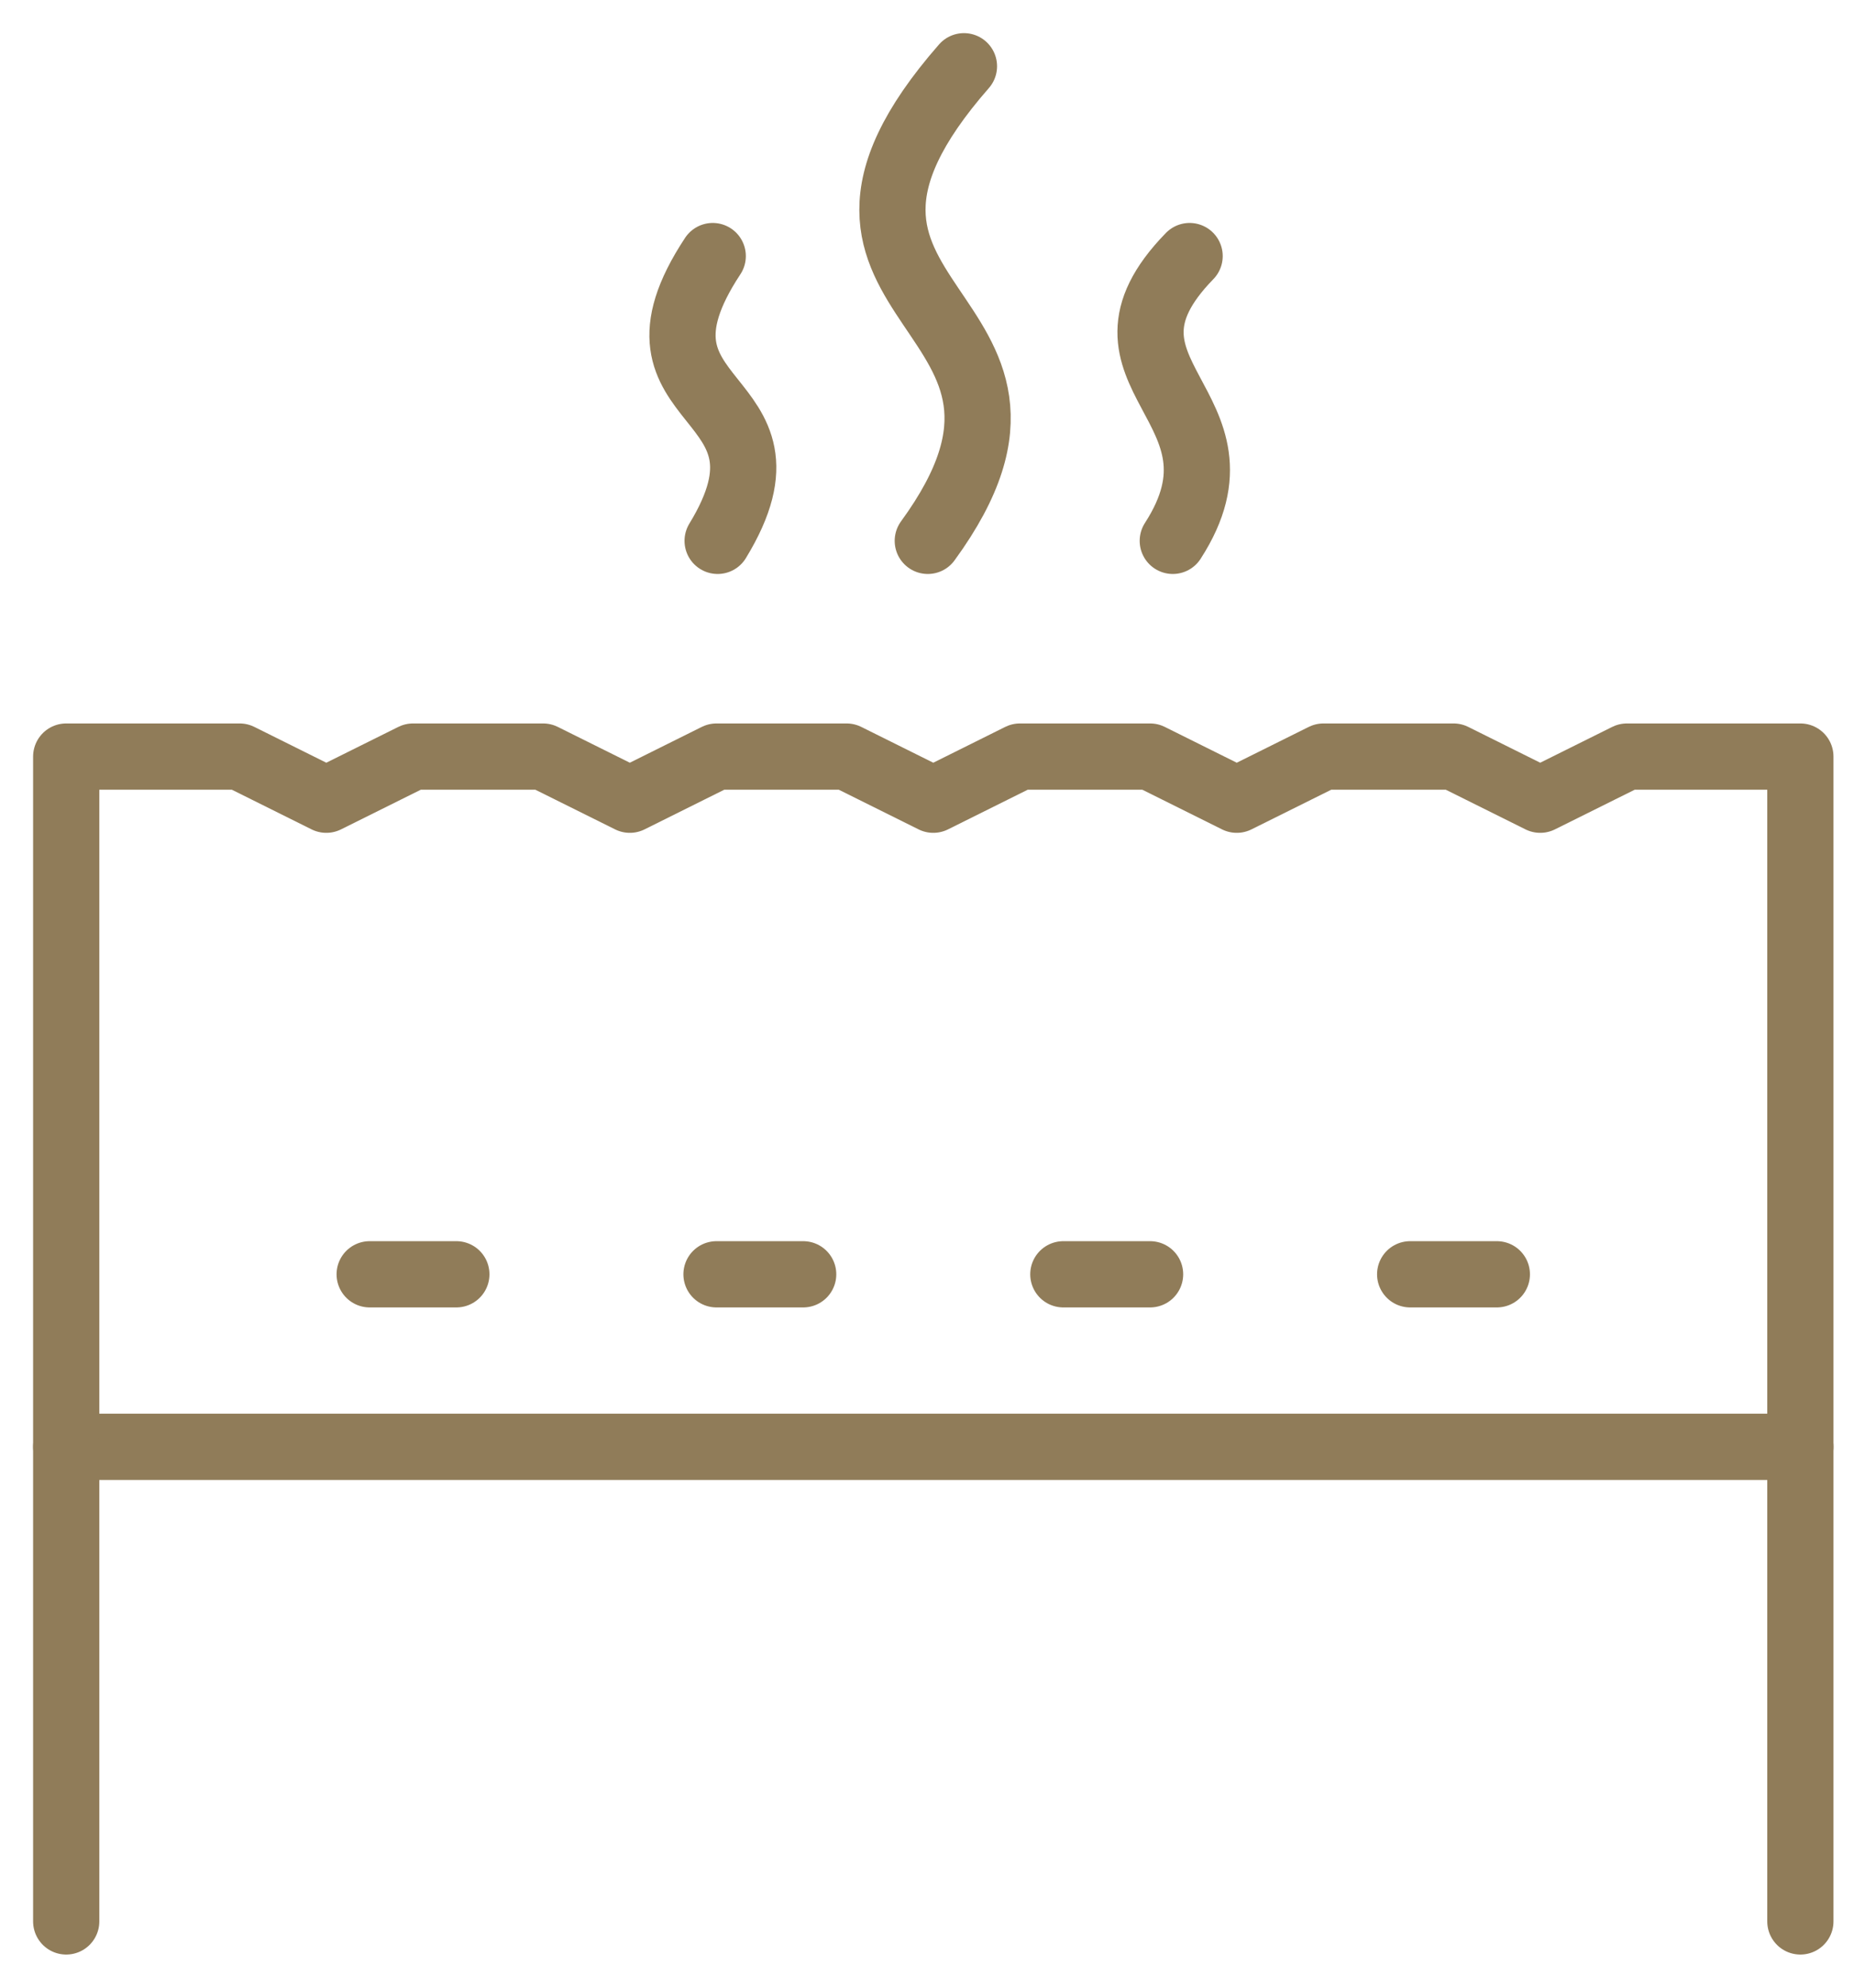 <svg width="28" height="30" viewBox="0 0 28 30" fill="none" xmlns="http://www.w3.org/2000/svg">
<path d="M27.19 11.419V21.837H1V11.419H3.619L4.928 12.07L6.238 11.419H8.202L9.512 12.07L10.821 11.419H12.785L14.095 12.07L15.404 11.419H17.369L18.678 12.07L19.988 11.419H21.952L23.261 12.07L24.571 11.419H27.19Z" stroke="#907C59" stroke-linecap="round" stroke-linejoin="round"/>
<path d="M1 29V21.837" stroke="#907C59" stroke-linecap="round" stroke-linejoin="round"/>
<path d="M27.19 29V21.837" stroke="#907C59" stroke-linecap="round" stroke-linejoin="round"/>
<path d="M5.583 19.233H6.892" stroke="#907C59" stroke-linecap="round" stroke-linejoin="round"/>
<path d="M10.821 19.233H12.13" stroke="#907C59" stroke-linecap="round" stroke-linejoin="round"/>
<path d="M16.059 19.233H17.369" stroke="#907C59" stroke-linecap="round" stroke-linejoin="round"/>
<path d="M21.297 19.233H22.606" stroke="#907C59" stroke-linecap="round" stroke-linejoin="round"/>
<path d="M10.838 8.163C12.254 5.844 9.205 6.226 10.764 3.865" stroke="#907C59" stroke-miterlimit="10" stroke-linecap="round"/>
<path d="M17.712 8.163C19.026 6.13 16.223 5.653 17.966 3.865" stroke="#907C59" stroke-miterlimit="10" stroke-linecap="round"/>
<path d="M14.012 8.163C16.626 4.581 11.329 4.688 14.558 1" stroke="#907C59" stroke-miterlimit="10" stroke-linecap="round"/>
</svg>
